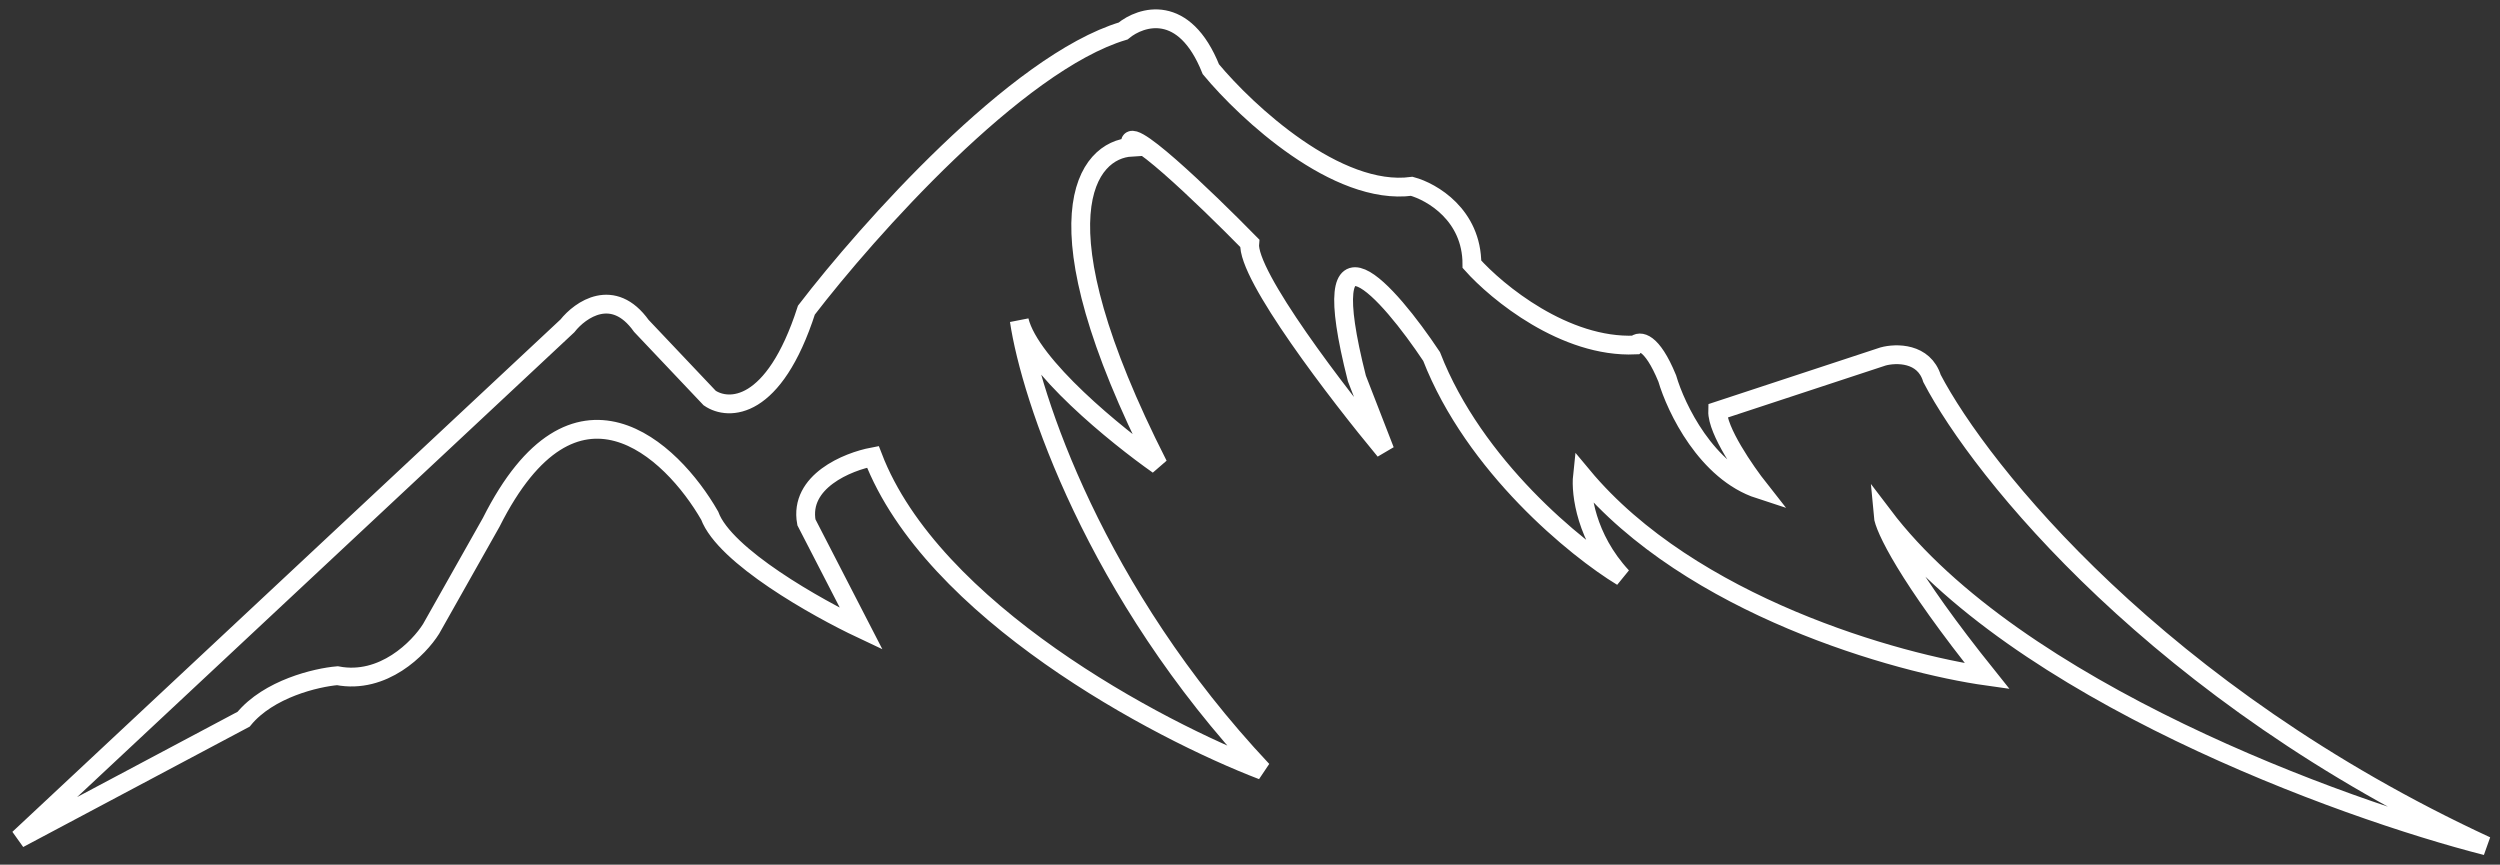<?xml version="1.0" encoding="UTF-8"?> <svg xmlns="http://www.w3.org/2000/svg" width="133" height="46" viewBox="0 0 133 46" fill="none"><rect x="0" y="0" width="133" height="46" fill="#333333" stroke="none"/><path d="M30.186 17.337L1 44.619L12.96 38.262C14.296 36.635 16.841 36.042 17.947 35.948C20.395 36.416 22.292 34.482 22.934 33.457L26.133 27.787C30.551 19 35.722 23.888 37.755 27.431C38.55 29.587 43.464 32.346 45.822 33.457L42.901 27.787C42.504 25.61 45.093 24.558 46.438 24.303C49.585 32.501 61.564 38.839 67.16 40.983C58.243 31.504 54.822 21.083 54.226 17.057C54.814 19.457 59.398 23.176 61.617 24.736C54.909 11.535 57.868 7.963 60.186 7.828C59.582 6.16 64.133 10.54 66.484 12.938C66.309 14.626 71.206 20.998 73.677 23.973L72.186 20.134C69.85 10.919 73.862 15.515 76.16 18.964C78.433 24.802 83.862 29.211 86.293 30.685C84.369 28.61 84.087 26.244 84.186 25.32C89.94 32.236 100.942 35.304 105.723 35.974C101.416 30.604 100.233 28.041 100.18 27.431C107.221 36.726 124.505 43.017 132.267 45C114.862 36.945 105.359 25.066 102.783 20.134C102.354 18.75 100.869 18.777 100.18 18.964L91.379 21.863C91.347 22.9 92.849 25.075 93.604 26.032C90.791 25.117 89.16 21.718 88.697 20.134C87.87 18.12 87.213 18.108 86.988 18.354C83.253 18.517 79.643 15.557 78.306 14.057C78.306 11.433 76.173 10.201 75.107 9.912C71.133 10.441 66.325 5.98 64.418 3.683C63.004 0.144 60.716 0.852 59.749 1.649C54.075 3.358 46.153 12.26 42.901 16.498C41.169 21.868 38.749 21.854 37.755 21.176L34.12 17.337C32.626 15.242 30.875 16.464 30.186 17.337Z" stroke="white"></path></svg> 